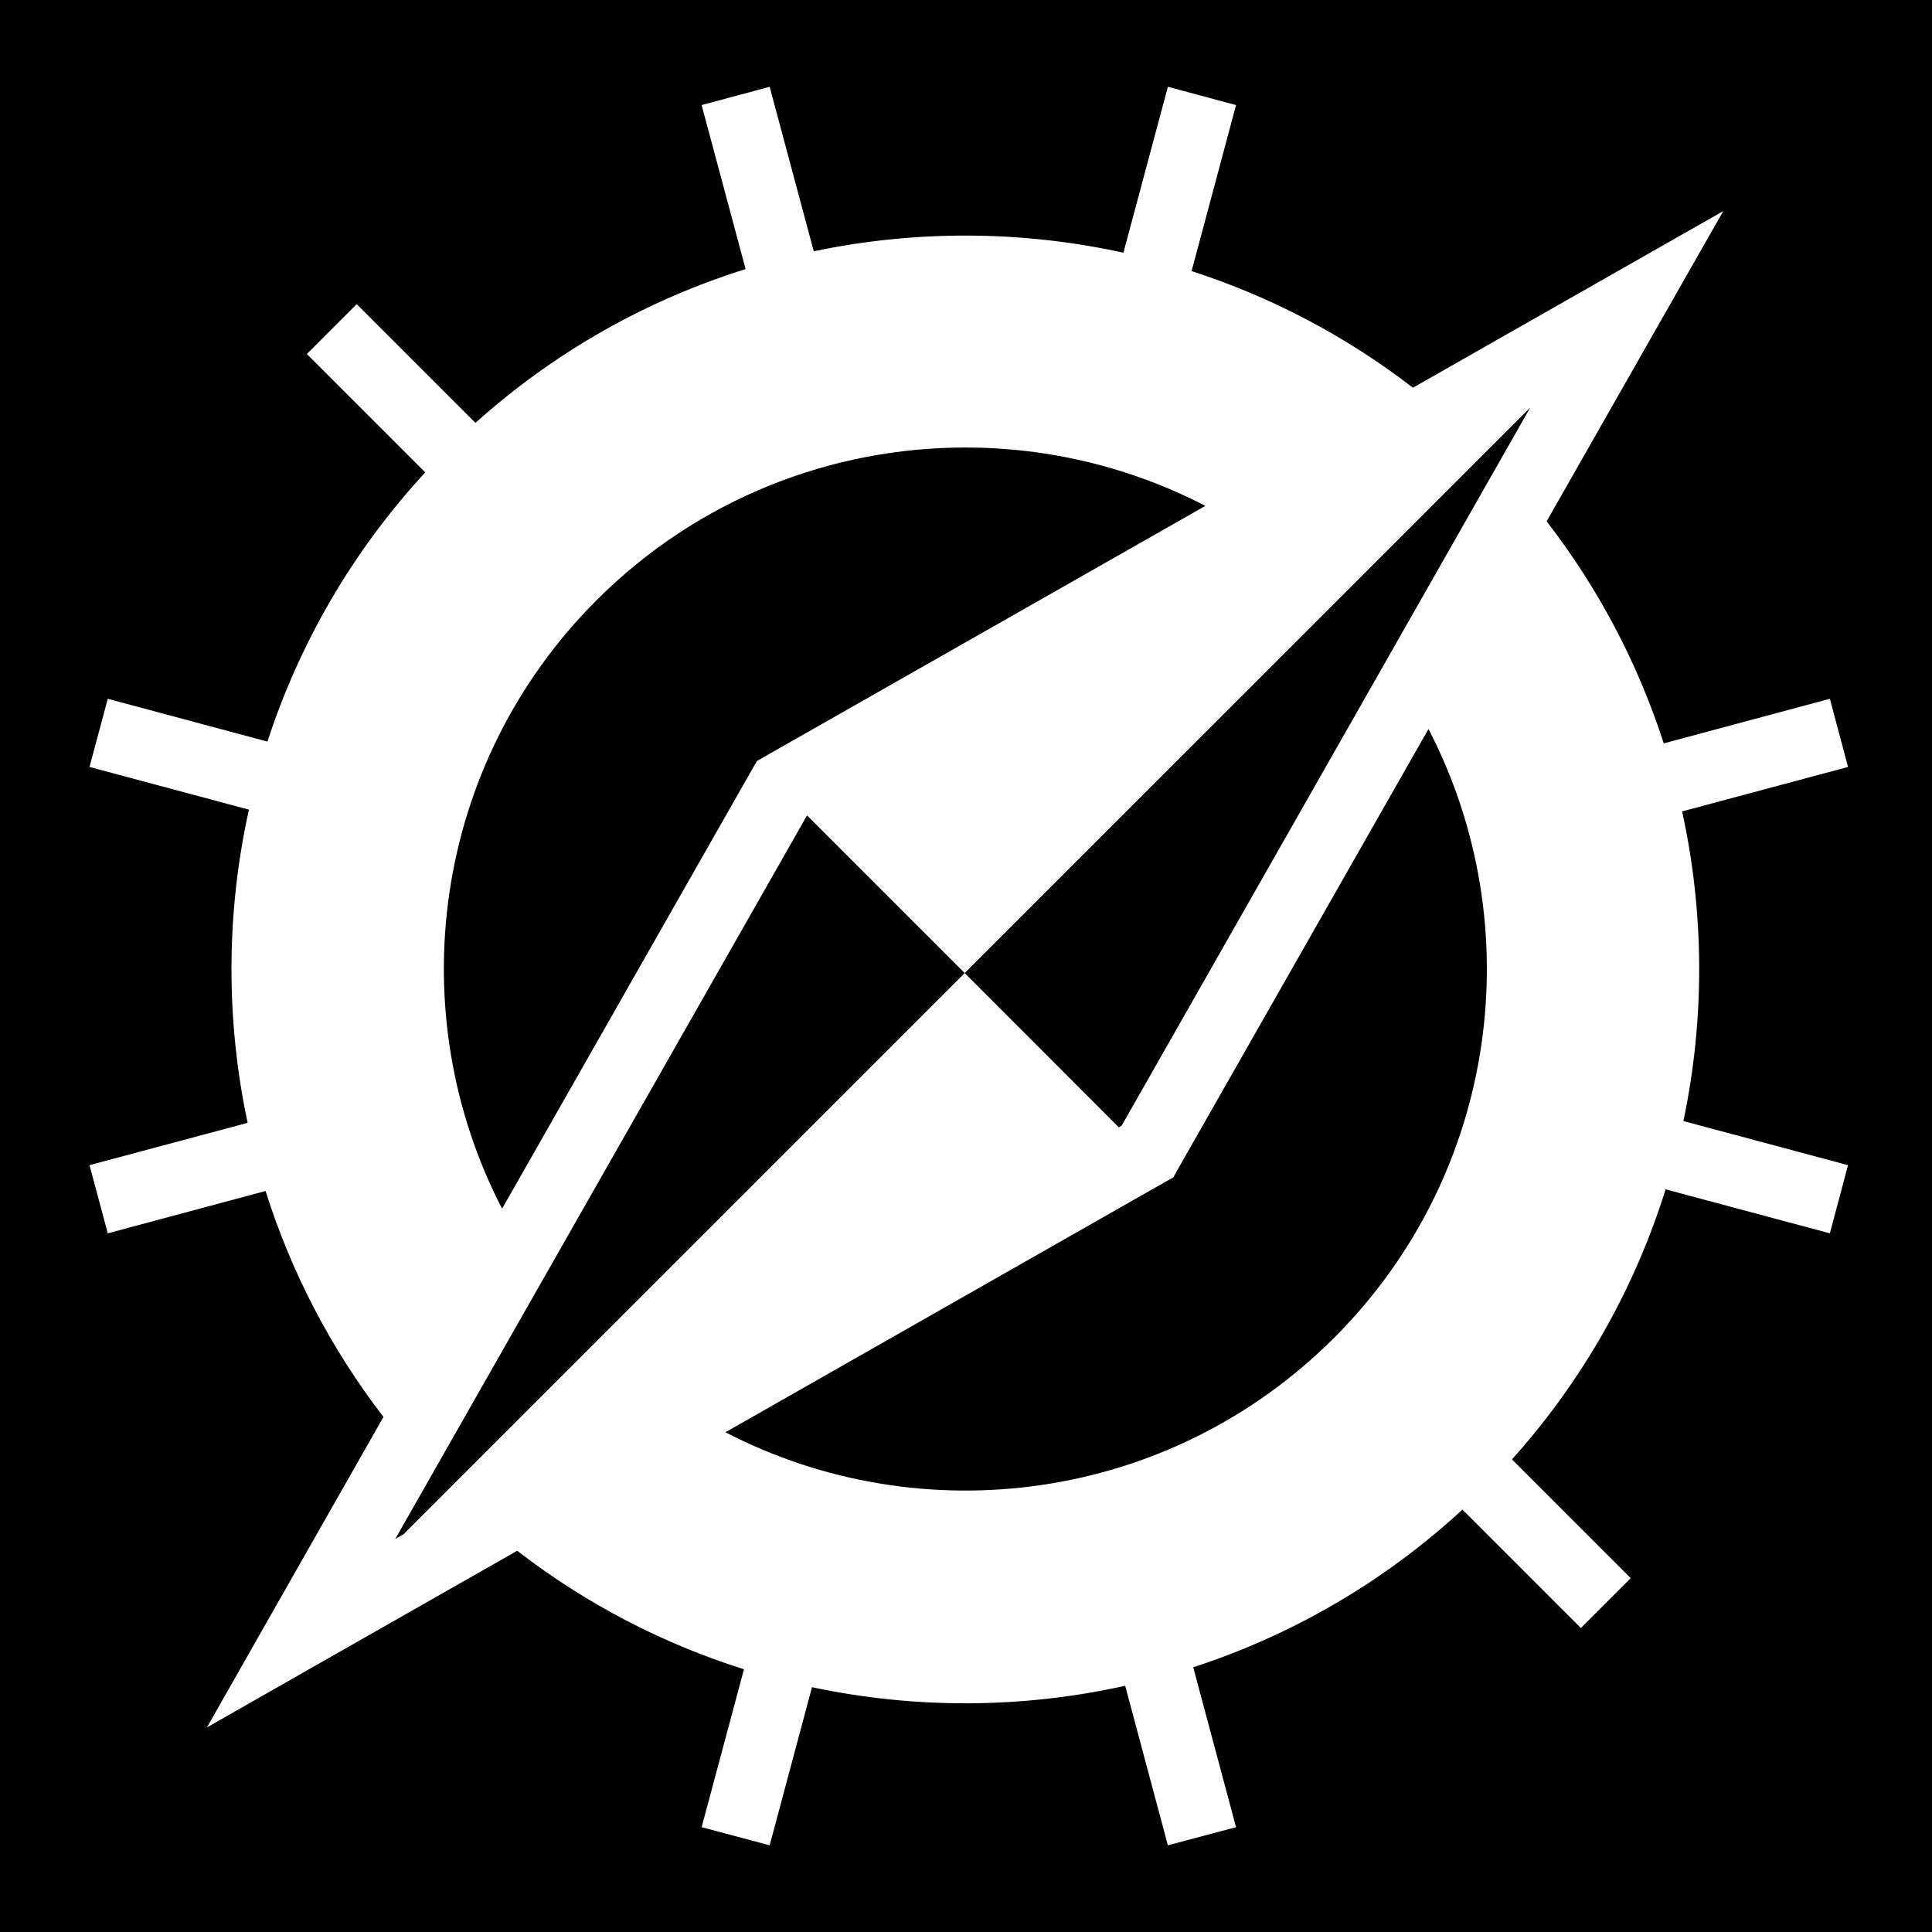 <svg style="height: 512px; width: 512px;" xmlns="http://www.w3.org/2000/svg" viewBox="0 0 512 512"><path d="M0 0h512v512H0z" fill="#000" fill-opacity="1"></path><g class="" style="" transform="translate(0,0)"><path d="M203.97 23l-18.032 4.844 11.656 43.468c-25.837 8.076-50.32 21.653-71.594 40.75L94.53 80.594l-13.218 13.22 31.376 31.374c-19.467 21.125-33.414 45.53-41.813 71.343l-42.313-11.343-4.843 18.063 42.25 11.313c-6.057 27.3-6.157 55.656-.345 83L23.72 308.78l4.843 18.064 41.812-11.22c6.693 21.225 17.114 41.525 31.25 59.876l-29.97 52.688-16.81 29.593 29.56-16.842 52.657-29.97c18.41 14.216 38.784 24.69 60.094 31.407l-11.22 41.844 18.033 4.81 11.218-41.905c27.345 5.808 55.698 5.686 83-.375l11.312 42.28 18.063-4.81-11.344-42.376c25.812-8.4 50.217-22.315 71.342-41.78l31.375 31.373 13.22-13.218-31.47-31.47c19.09-21.266 32.643-45.738 40.72-71.563l43.53 11.657 4.813-18.063-43.625-11.686c5.68-27.044 5.576-55.06-.344-82.063l43.97-11.78-4.813-18.063L440.908 197c-6.73-20.866-17.08-40.79-31.032-58.844l29.97-52.656 16.842-29.563-29.593 16.844-52.656 29.97c-17.998-13.875-37.874-24.198-58.657-30.906l11.783-44L309.5 23l-11.78 43.97c-27-5.925-55.02-6.05-82.064-.376L203.97 23zm201.56 85L297.25 298.313l-.75.437-40.844-40.875-148.72 148.72-2.186 1.25 109.125-191.75 41.78 41.78L405.532 108zm-149.686 10.594c21.858 0 43.717 5.166 63.594 15.47l-116.625 66.342-2.22 1.28-1.28 2.22-66.25 116.406c-26.942-52.04-18.616-117.603 25.03-161.25 26.99-26.988 62.38-40.468 97.75-40.468zm122.72 74.594c26.994 52.054 18.67 117.672-25.002 161.343-43.66 43.662-109.263 52.005-161.312 25.033l116.438-66.282 2.25-1.25 1.25-2.25 66.375-116.592z" fill="#fff" fill-opacity="1"></path></g></svg>